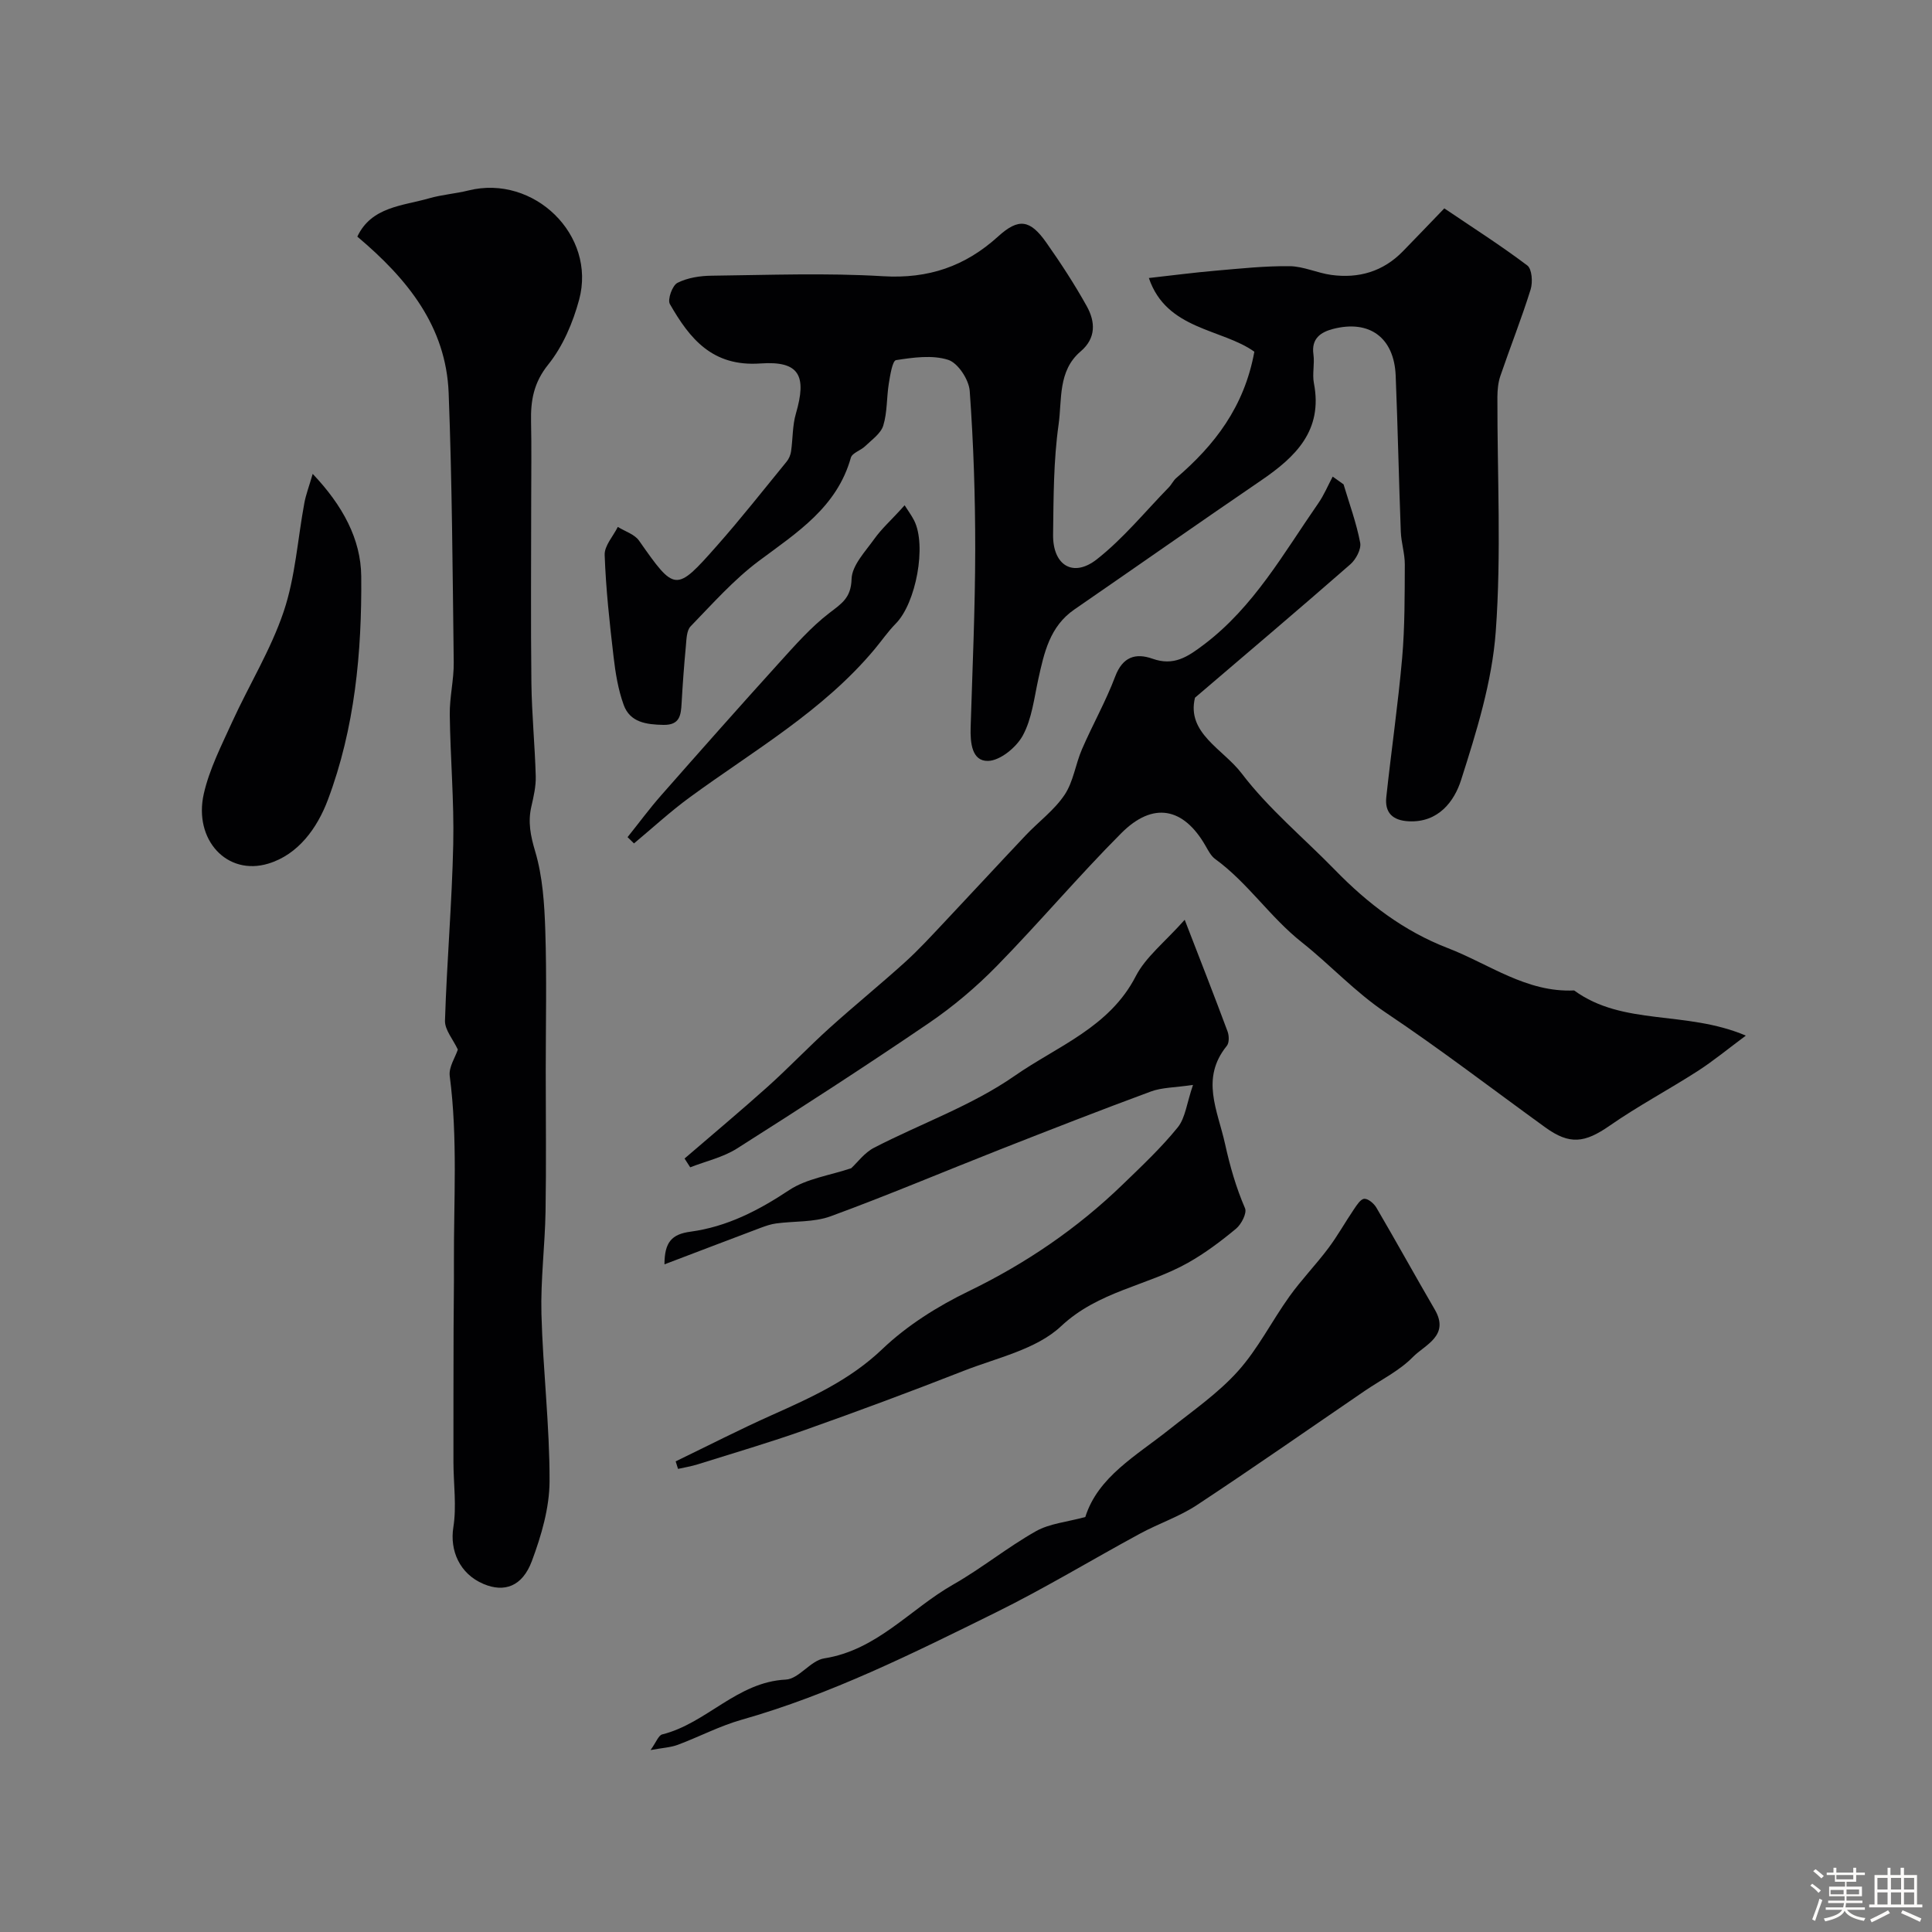 <svg enable-background="new 0 0 400 400" viewBox="0 0 400 400" xmlns="http://www.w3.org/2000/svg"><rect x="0" y="0" width="400" height="400" fill="#808080" stroke="none"/><path d="m374.8 390.4.4-.4c.7.5 1.3 1 1.8 1.4l-.5.5c-.5-.6-1.1-1.1-1.7-1.5zm1 7.3-.6-.3c.5-1.4 1.1-2.8 1.5-4.3.2.1.4.2.6.3-.5 1.3-1 2.8-1.5 4.3zm-.4-10.3.5-.4c.4.3 1 .8 1.7 1.4l-.5.5c-.5-.5-1.1-1-1.7-1.5zm2.5.3h1.7v-1h.6v1h3.5v-1h.6v1h1.8v.5h-1.8v1.4h-2v1h3.2v2h-3.2v.9h3.3v.5h-3.4c0 .3-.1.6-.1.9h4v.5h-3.7c.7.9 1.9 1.5 3.8 1.7-.1.2-.2.4-.3.6-2.1-.4-3.5-1.1-4-2.1-.4 1-1.8 1.7-4 2.2-.1-.2-.2-.4-.3-.6 2.1-.4 3.4-1 3.8-1.8h-3.4v-.5h3.6c.1-.3.1-.6.2-.9h-3.3v-.5h3.4c0-.3 0-.6 0-.9h-3.2v-2h3.3v-1h-2.1v-1.4h-1.7v-.5zm1.1 3.5v1h2.7c0-.3 0-.4 0-.4 0-.1 0-.2 0-.2 0-.1 0-.2 0-.3h-2.7zm1.2-3v.9h3.5v-.9zm4.7 3h-2.6v.6.4h2.6z" fill="#fcfbfa"/><path d="m393.6 386.7h.6v1.5h2.7v6.1h1.1v.6h-11v-.6h1.1v-6.1h2.7v-1.5h.6v1.5h2.1v-1.5zm-2.7 8.8.4.6c-1.2.6-2.5 1.3-3.8 1.9-.1-.2-.2-.4-.3-.6 1.2-.6 2.5-1.2 3.7-1.9zm-2.2-6.7v2.4h2.1v-2.4zm0 3v2.5h2.1v-2.5zm2.8-3v2.4h2.1v-2.4zm0 3v2.5h2.1v-2.5zm6 6.1c-1.4-.7-2.7-1.3-3.9-1.8l.3-.6c1.5.6 2.7 1.2 3.9 1.7zm-1.2-9.1h-2.1v2.4h2.1zm-2.1 3v2.5h2.1v-2.5z" fill="#fcfbfa"/><g fill="#010103"><path d="m259.7 72.82c-6.71-4.81-18.19-4.47-21.84-15.26 4.84-.54 9.33-1.13 13.84-1.52 5.09-.44 10.2-.99 15.3-.93 2.88.03 5.72 1.41 8.63 1.81 5.67.77 10.73-.69 14.82-4.89 2.56-2.62 5.09-5.27 8.58-8.89 5.76 3.9 11.64 7.64 17.18 11.82.97.73 1.16 3.47.69 4.97-1.88 6.03-4.22 11.91-6.26 17.89-.47 1.37-.61 2.9-.62 4.36-.04 16.2.84 32.46-.34 48.57-.76 10.39-3.98 20.73-7.18 30.75-1.39 4.36-4.66 8.84-10.83 8.54-3.37-.17-5-1.8-4.65-5.02 1.03-9.6 2.43-19.17 3.28-28.79.56-6.42.52-12.91.55-19.36.01-2.27-.75-4.53-.83-6.81-.41-10.76-.62-21.53-1.06-32.3-.32-7.85-5.42-11.62-12.99-9.65-2.52.66-4.5 1.97-4.04 5.25.28 1.96-.27 4.05.1 5.98 1.9 9.8-3.8 15.27-10.96 20.15-12.93 8.82-25.75 17.82-38.64 26.7-5.08 3.5-6.25 8.93-7.46 14.42-.87 3.96-1.33 8.22-3.21 11.67-1.33 2.45-4.68 5.2-7.19 5.26-3.38.08-3.7-3.79-3.61-6.92.38-12.26.93-24.53.95-36.8.01-10.97-.35-21.95-1.14-32.88-.17-2.34-2.43-5.79-4.46-6.44-3.29-1.05-7.23-.49-10.79.06-.75.12-1.22 3.11-1.5 4.84-.47 2.89-.3 5.95-1.15 8.71-.51 1.66-2.38 2.94-3.75 4.27-.92.89-2.68 1.39-2.96 2.38-2.88 10.27-11.14 15.49-19.02 21.36-5.2 3.88-9.6 8.86-14.15 13.55-.85.88-.86 2.7-.99 4.12-.37 3.92-.66 7.85-.88 11.78-.14 2.51-.36 4.58-3.79 4.51-3.52-.07-6.89-.52-8.2-4.13-1.15-3.17-1.71-6.62-2.1-10-.82-7-1.59-14.02-1.84-21.06-.07-1.9 1.76-3.86 2.72-5.8 1.49.93 3.47 1.52 4.4 2.85 7.42 10.58 7.58 10.72 16.09 1.09 5-5.65 9.67-11.6 14.45-17.44.48-.58.82-1.38.93-2.13.38-2.6.27-5.33 1-7.82 2.28-7.82.78-10.96-7.33-10.39-9.97.71-14.65-5.13-18.76-12.3-.53-.93.51-3.86 1.57-4.39 2.09-1.06 4.7-1.46 7.1-1.48 11.83-.14 23.69-.6 35.48.11 9.38.56 16.99-2.04 23.83-8.25 4.25-3.86 6.62-3.45 9.94 1.26 3 4.26 5.86 8.64 8.39 13.19 1.78 3.2 1.98 6.61-1.27 9.37-4.74 4.03-3.83 9.99-4.56 15.13-1.06 7.5-1.04 15.17-1.14 22.77-.09 6.38 4.14 9.01 9.07 5.13 5.48-4.31 9.98-9.86 14.89-14.89.57-.58.92-1.39 1.53-1.92 7.93-6.8 14.09-14.71 16.18-26.16z"/><path d="m94.79 217.3c-.99-2.12-2.72-4.08-2.66-5.99.38-12.2 1.45-24.39 1.71-36.59.19-8.92-.61-17.85-.72-26.78-.05-3.59.86-7.2.82-10.79-.23-18.59-.34-37.19-1.05-55.77-.53-13.78-8.51-23.63-18.91-32.39 2.92-6.2 9.35-6.35 14.9-7.94 2.65-.76 5.45-.95 8.13-1.62 13.52-3.35 26.51 9.23 22.89 22.63-1.28 4.74-3.36 9.64-6.39 13.41-3.04 3.78-3.66 7.49-3.56 11.87.12 5.36.03 10.73.03 16.09 0 12.66-.11 25.32.04 37.97.08 6.43.72 12.86.9 19.29.06 2.08-.43 4.2-.9 6.26-.75 3.23-.19 6.05.78 9.31 1.56 5.24 1.92 10.94 2.1 16.47.31 9.65.09 19.32.09 28.98 0 9.69.12 19.39-.04 29.08-.12 7.1-1.04 14.21-.85 21.29.31 11.54 1.71 23.06 1.68 34.59-.02 5.53-1.7 11.26-3.66 16.52-1.98 5.31-5.72 6.56-10 4.76-4.99-2.1-7.02-6.97-6.26-11.74.7-4.38.03-8.98.02-13.49-.01-9.2.01-18.4.03-27.6.01-4.5.1-8.99.07-13.49-.06-12.96.82-25.94-.87-38.88-.23-1.82 1.17-3.87 1.68-5.45z"/><path d="m141.73 239.86c5.75-4.95 11.58-9.82 17.22-14.88 4.37-3.92 8.42-8.2 12.78-12.13 5.13-4.63 10.5-8.99 15.63-13.63 2.89-2.61 5.53-5.51 8.2-8.34 5.62-5.96 11.17-11.99 16.8-17.94 2.67-2.82 5.93-5.21 8.05-8.38 1.83-2.73 2.26-6.36 3.61-9.46 2.19-5.06 4.93-9.9 6.87-15.04 1.54-4.08 4.22-4.92 7.72-3.68 4.41 1.56 7.25-.36 10.65-2.93 10.36-7.83 16.5-18.93 23.67-29.24 1.19-1.71 2-3.68 2.99-5.53.75.53 1.5 1.07 2.25 1.6 1.2 4.02 2.66 7.98 3.44 12.08.26 1.34-.88 3.46-2.03 4.47-10.48 9.17-21.11 18.17-32.17 27.62-1.8 7.35 5.85 10.66 9.65 15.66 5.58 7.34 12.87 13.37 19.36 20.03 6.72 6.91 14.25 12.65 23.3 16.14 8.6 3.31 16.32 9.25 26.19 8.78 10.16 7.42 23.07 4.06 35.55 9.35-3.78 2.81-6.77 5.28-10 7.36-6 3.85-12.33 7.21-18.18 11.28-5.18 3.6-8.29 4.02-13.35.36-10.97-7.94-21.73-16.2-32.98-23.73-6.41-4.29-11.55-9.94-17.39-14.56-6.65-5.26-11.21-12.36-17.97-17.27-.87-.63-1.43-1.75-1.99-2.72-4.56-7.97-10.88-9.23-17.46-2.62-8.87 8.9-16.99 18.53-25.78 27.51-4.28 4.37-9.05 8.4-14.11 11.84-13.06 8.89-26.33 17.47-39.67 25.93-2.89 1.83-6.44 2.62-9.68 3.89-.39-.61-.78-1.22-1.17-1.82z"/><path d="m139.89 302.56c6.62-3.2 13.16-6.56 19.87-9.56 8.19-3.66 16.18-7.26 22.92-13.69 5.11-4.88 11.43-8.85 17.82-11.95 11.87-5.75 22.53-13.01 31.96-22.14 3.93-3.8 7.94-7.57 11.37-11.8 1.59-1.96 1.86-4.99 3.17-8.8-3.77.56-6.43.51-8.74 1.37-10.49 3.87-20.91 7.95-31.32 12.04-11.66 4.59-23.21 9.48-34.97 13.79-3.47 1.27-7.5.97-11.27 1.48-1.08.14-2.14.51-3.17.89-6.55 2.47-13.1 4.97-19.96 7.58.01-4.63 1.53-6.24 5.37-6.76 7.6-1.03 14.09-4.39 20.45-8.61 3.61-2.39 8.38-3.03 12.84-4.53 1.29-1.19 2.74-3.21 4.71-4.23 9.71-5.02 20.28-8.73 29.15-14.91 8.77-6.11 19.61-10.01 25.05-20.6 2.07-4.02 6.03-7.07 10.14-11.7 3.32 8.58 6.16 15.82 8.87 23.11.33.88.37 2.35-.15 2.99-5.49 6.77-1.92 13.29-.37 20.29 1.03 4.66 2.27 9 4.14 13.34.43 1-.76 3.32-1.86 4.23-3.12 2.59-6.42 5.07-9.95 7.06-8.5 4.79-18.52 5.85-26.29 13.14-5.12 4.8-13.25 6.52-20.18 9.24-10.84 4.25-21.76 8.31-32.74 12.2-7.35 2.61-14.84 4.8-22.28 7.14-1.33.42-2.73.64-4.09.95-.15-.52-.32-1.04-.49-1.56z"/><path d="m134.69 362.33c1.17-1.63 1.64-3.05 2.42-3.24 9.17-2.28 15.46-10.85 25.58-11.35 2.71-.13 5.13-3.95 7.95-4.39 10.94-1.71 17.79-10.21 26.68-15.27 5.9-3.36 11.23-7.71 17.14-11.05 2.85-1.61 6.44-1.91 10.24-2.95 2.62-8.33 10.55-12.68 17.38-18.12 4.88-3.88 10.11-7.49 14.23-12.08 4.15-4.62 7.01-10.39 10.67-15.49 2.47-3.45 5.46-6.53 8.01-9.93 1.93-2.56 3.49-5.39 5.3-8.05.59-.87 1.38-2.15 2.16-2.21.8-.06 2 .96 2.51 1.82 4.1 7 8.02 14.11 12.1 21.12 3.15 5.43-2.06 7.28-4.53 9.81-2.8 2.86-6.61 4.72-9.98 7.02-11.57 7.9-23.06 15.93-34.75 23.64-3.63 2.4-7.9 3.81-11.75 5.9-10.01 5.42-19.77 11.35-29.97 16.38-17.07 8.42-34.13 16.95-52.58 22.18-4.51 1.28-8.74 3.52-13.16 5.17-1.5.56-3.15.63-5.65 1.09z"/><path d="m64.74 98.11c6.21 6.54 9.98 13.51 10.05 21.21.14 15.71-1.32 31.43-6.92 46.31-2.2 5.83-6.12 11.29-12.31 13.17-8.56 2.6-15.51-4.94-13.37-14.44 1.16-5.13 3.66-10 5.86-14.85 3.5-7.68 8.02-14.97 10.69-22.91 2.41-7.17 2.88-14.98 4.28-22.5.32-1.7.95-3.34 1.72-5.99z"/><path d="m187.29 104.61c.66 1.05 1.41 2.05 1.97 3.15 2.62 5.15.4 17.1-3.8 21.35-1.6 1.62-2.91 3.54-4.38 5.3-10.7 12.81-25.08 21.01-38.29 30.68-4.02 2.94-7.7 6.34-11.53 9.53-.44-.43-.89-.86-1.33-1.3 2.32-2.89 4.52-5.89 6.97-8.67 8.05-9.15 16.12-18.27 24.3-27.3 3.33-3.67 6.64-7.47 10.54-10.46 2.57-1.97 4.46-3.13 4.57-7.02.08-2.81 2.83-5.66 4.69-8.27 1.51-2.11 3.48-3.9 5.24-5.83.36-.39.7-.78 1.05-1.16z"/></g></svg>